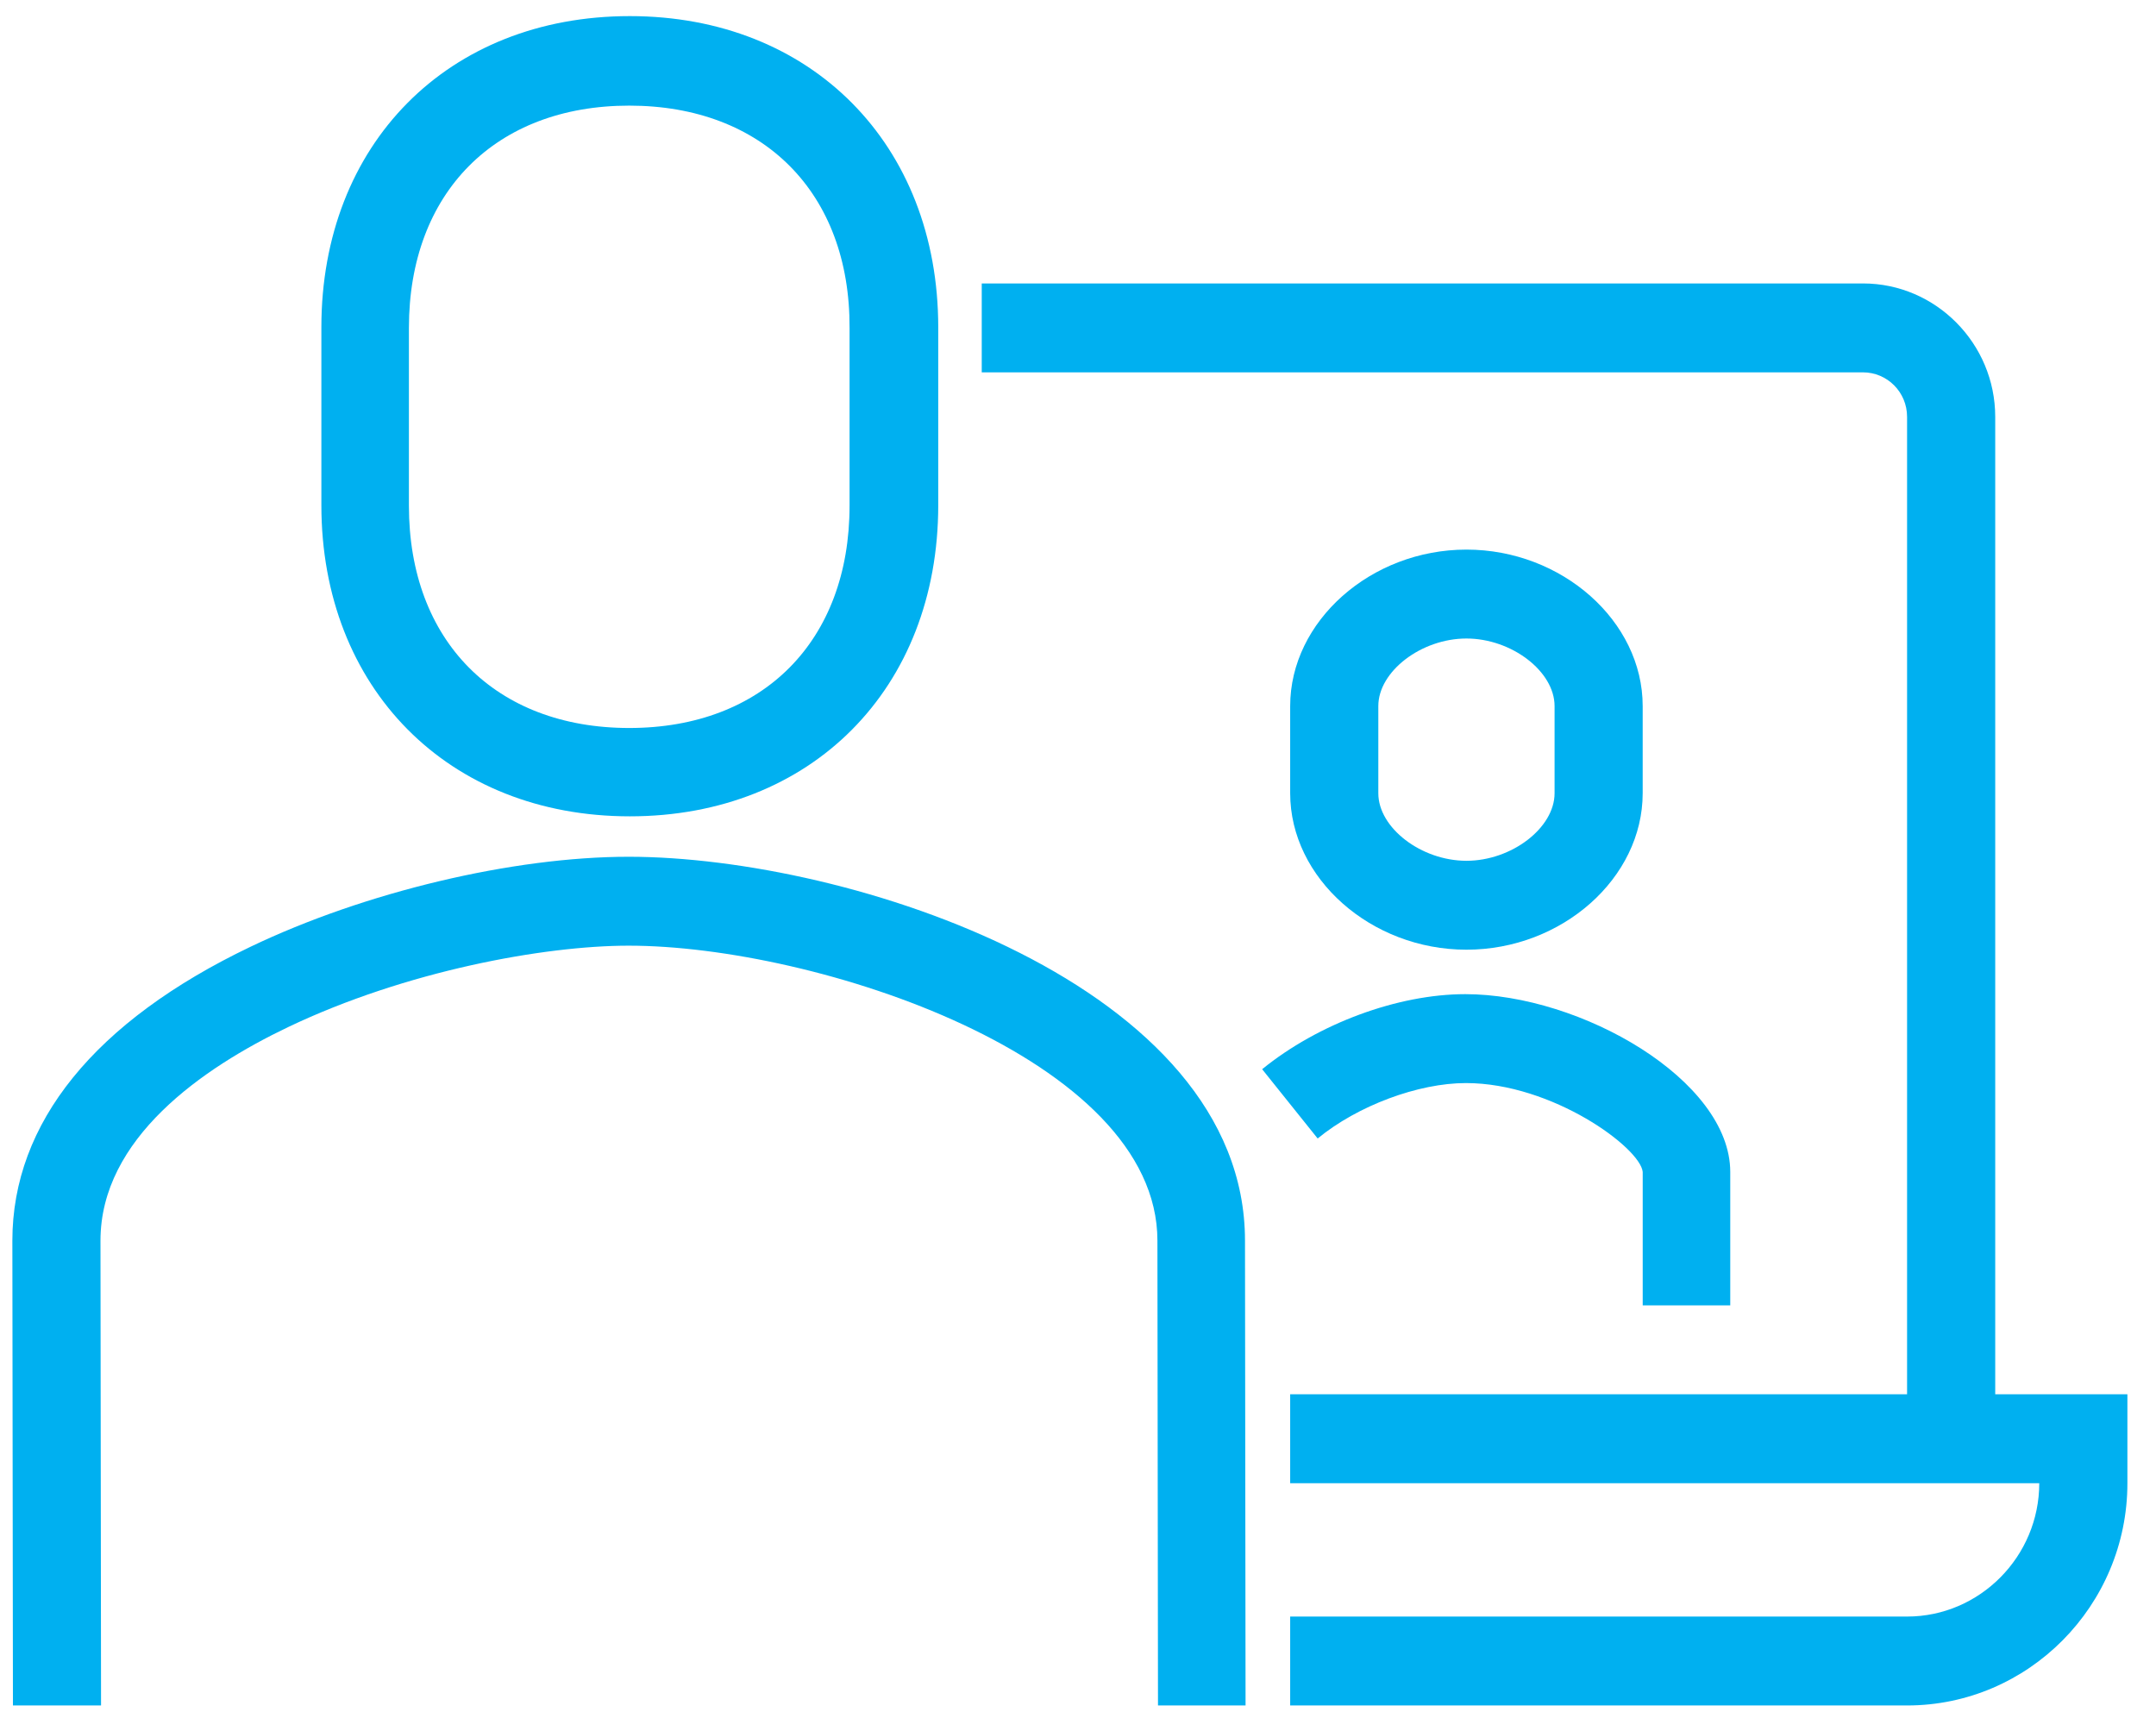 <svg width="68" height="54" xmlns="http://www.w3.org/2000/svg" xmlns:xlink="http://www.w3.org/1999/xlink" xml:space="preserve" overflow="hidden"><g transform="translate(-606 -333)"><path d="M668.929 378.374 666.149 378.374 666.149 346.145C666.149 345.362 665.518 344.743 664.76 344.743L636.964 344.743 636.964 341.939 664.76 341.939C667.052 341.939 668.929 343.832 668.929 346.145L668.929 378.374Z" fill="#00B0F0"/><path d="M666.149 386.786 646.692 386.786 646.692 383.982 666.149 383.982C668.441 383.982 670.318 382.088 670.318 379.776L646.692 379.776 646.692 376.972 673.098 376.972 673.098 379.776C673.098 383.636 669.975 386.786 666.149 386.786Z" fill="#00B0F0"/><path d="M660.59 374.168 657.811 374.168 657.811 369.961C657.738 369.197 654.959 367.157 652.234 367.157 650.735 367.157 648.822 367.867 647.559 368.905L645.808 366.72C647.577 365.282 650.086 364.353 652.215 364.353 655.861 364.353 660.572 367.066 660.572 369.961L660.572 374.168 660.59 374.168Z" fill="#00B0F0"/><path d="M652.251 362.951C649.237 362.951 646.692 360.693 646.692 358.017L646.692 355.267C646.692 352.591 649.237 350.333 652.251 350.333 655.266 350.333 657.81 352.591 657.81 355.267L657.81 358.017C657.81 360.693 655.266 362.951 652.251 362.951ZM652.251 353.137C650.826 353.137 649.472 354.175 649.472 355.267L649.472 358.017C649.472 359.109 650.826 360.147 652.251 360.147 653.677 360.147 655.031 359.109 655.031 358.017L655.031 355.267C655.031 354.175 653.677 353.137 652.251 353.137Z" fill="#00B0F0"/><path d="M625.864 358.745C620.143 358.745 616.136 354.703 616.136 348.931L616.136 343.323C616.136 337.551 620.125 333.508 625.864 333.508 631.586 333.508 635.592 337.551 635.592 343.323L635.592 348.931C635.592 354.721 631.586 358.745 625.864 358.745ZM625.846 336.331C621.623 336.331 618.897 339.08 618.897 343.341L618.897 348.949C618.897 353.21 621.623 355.959 625.846 355.959 630.07 355.959 632.795 353.21 632.795 348.949L632.795 343.341C632.813 339.08 630.07 336.331 625.846 336.331Z" fill="#00B0F0"/><path d="M642.523 386.786 642.505 372.128C642.505 366.356 631.712 362.824 625.828 362.824 623.157 362.824 618.789 363.625 615.089 365.391 612.382 366.684 609.169 368.905 609.169 372.128L609.187 386.786 606.408 386.786 606.39 372.128C606.39 368.414 608.989 365.209 613.898 362.86 617.508 361.13 622.182 360.02 625.828 360.02 632.795 360.02 645.267 364.062 645.267 372.128L645.285 386.786 642.523 386.786Z" fill="#00B0F0"/></g></svg>